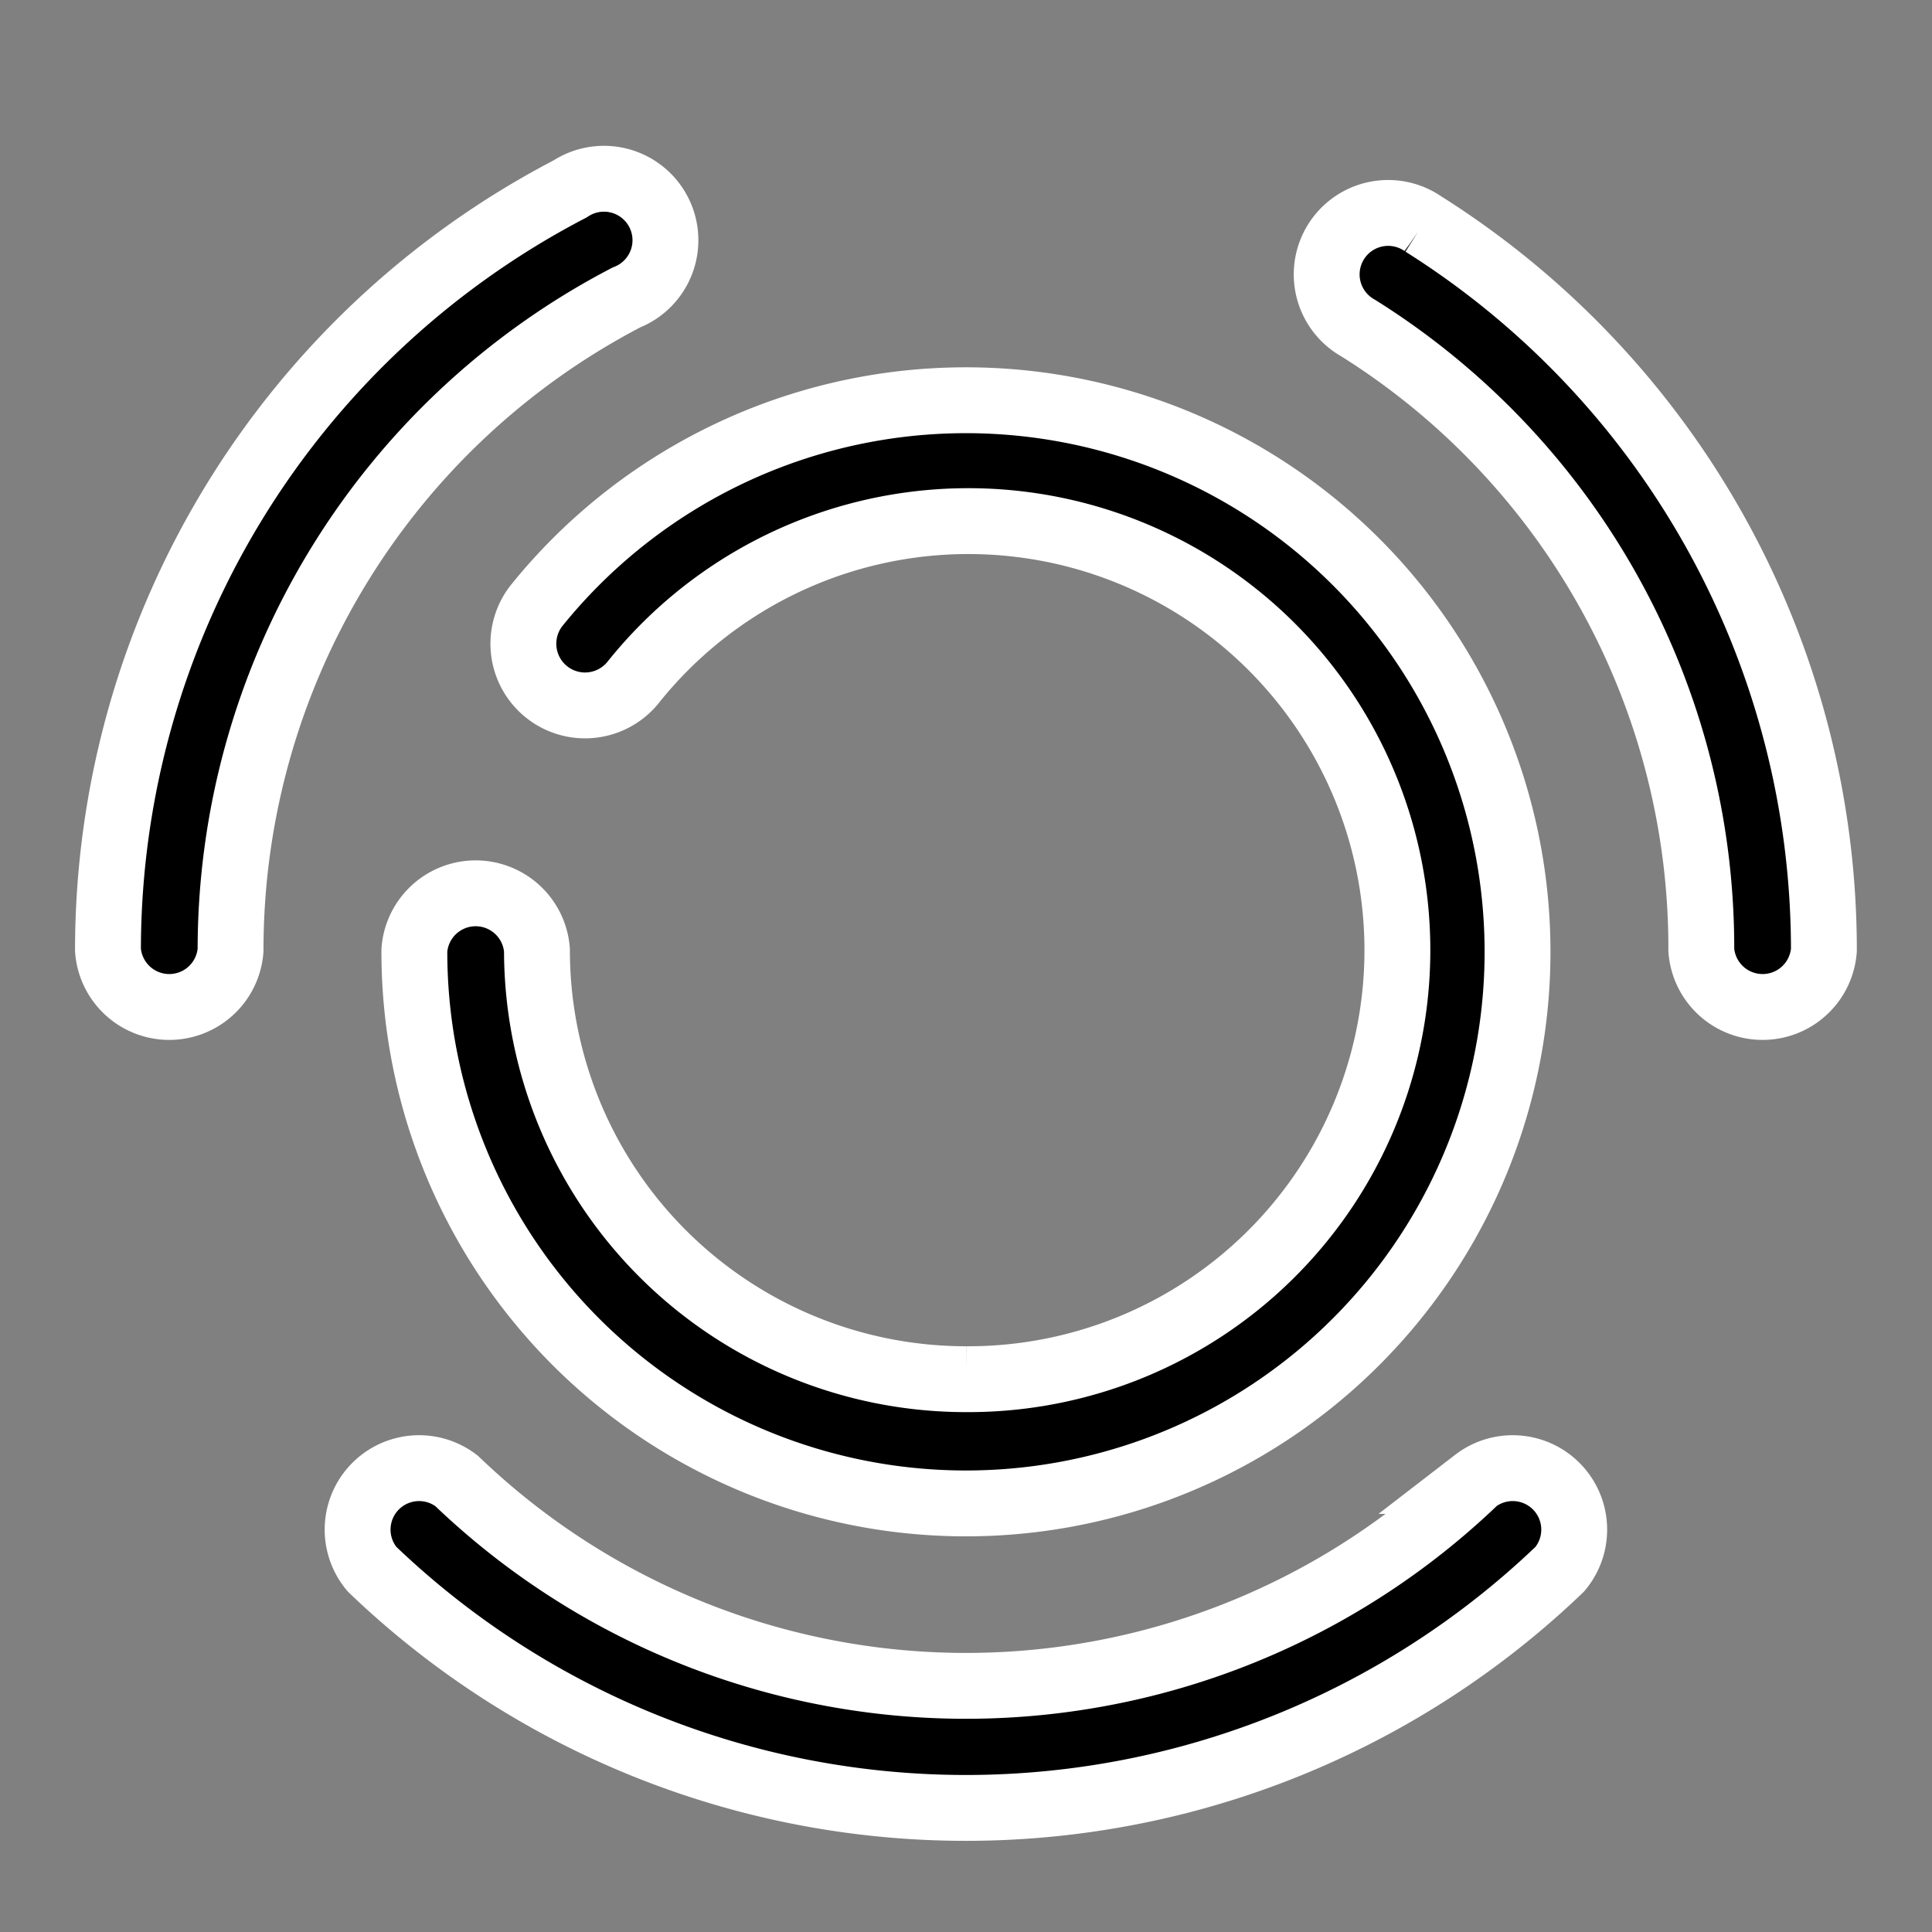 <svg xmlns="http://www.w3.org/2000/svg" xmlns:xlink="http://www.w3.org/1999/xlink" width="44" height="44" viewBox="0 0 44 44">
  <rect x="0" y="0" width="44" height="44" fill="#808080" stroke="none"/>
  <defs>
    <clipPath id="clip-path">
      <rect id="Rectangle_17556" data-name="Rectangle 17556" width="44" height="44"/>
    </clipPath>
  </defs>
  <g id="Integrated_Metaverse_DEX" data-name="Integrated  Metaverse &amp; DEX" clip-path="url(#clip-path)">
    <g id="Group_12389" data-name="Group 12389" transform="translate(0.459 0.665)">
      <path id="Path_25458" data-name="Path 25458" d="M13.808,6.109a1.4,1.4,0,1,0-1.284-2.471A19.541,19.541,0,0,0,2,20.974a1.4,1.4,0,0,0,2.792,0A16.749,16.749,0,0,1,13.808,6.109Z" transform="translate(0 0)" stroke="#fff" stroke-width="1.5"/>
      <path id="Path_25459" data-name="Path 25459" d="M31.536,24.751a16.749,16.749,0,0,1-23.2,0,1.4,1.4,0,0,0-1.926,2.01,19.541,19.541,0,0,0,27.05,0,1.4,1.4,0,0,0-1.926-2.01Z" transform="translate(1.604 8.311)" stroke="#fff" stroke-width="1.5"/>
      <path id="Path_25460" data-name="Path 25460" d="M24.066,4.21a1.4,1.4,0,1,0-1.48,2.373A16.652,16.652,0,0,1,30.4,20.75a1.4,1.4,0,0,0,2.792,0A19.543,19.543,0,0,0,24.063,4.208Z" transform="translate(7.887 0.224)" stroke="#fff" stroke-width="1.5"/>
      <path id="Path_25461" data-name="Path 25461" d="M19.562,29.322a9.771,9.771,0,0,1-9.771-9.771,1.4,1.4,0,0,0-2.792,0,12.562,12.562,0,1,0,2.792-7.858,1.4,1.4,0,0,0,2.191,1.759,9.771,9.771,0,1,1,7.579,15.87Z" transform="translate(1.979 1.423)" stroke="#fff" stroke-width="1.5"/>
    </g>
  </g>
</svg>
